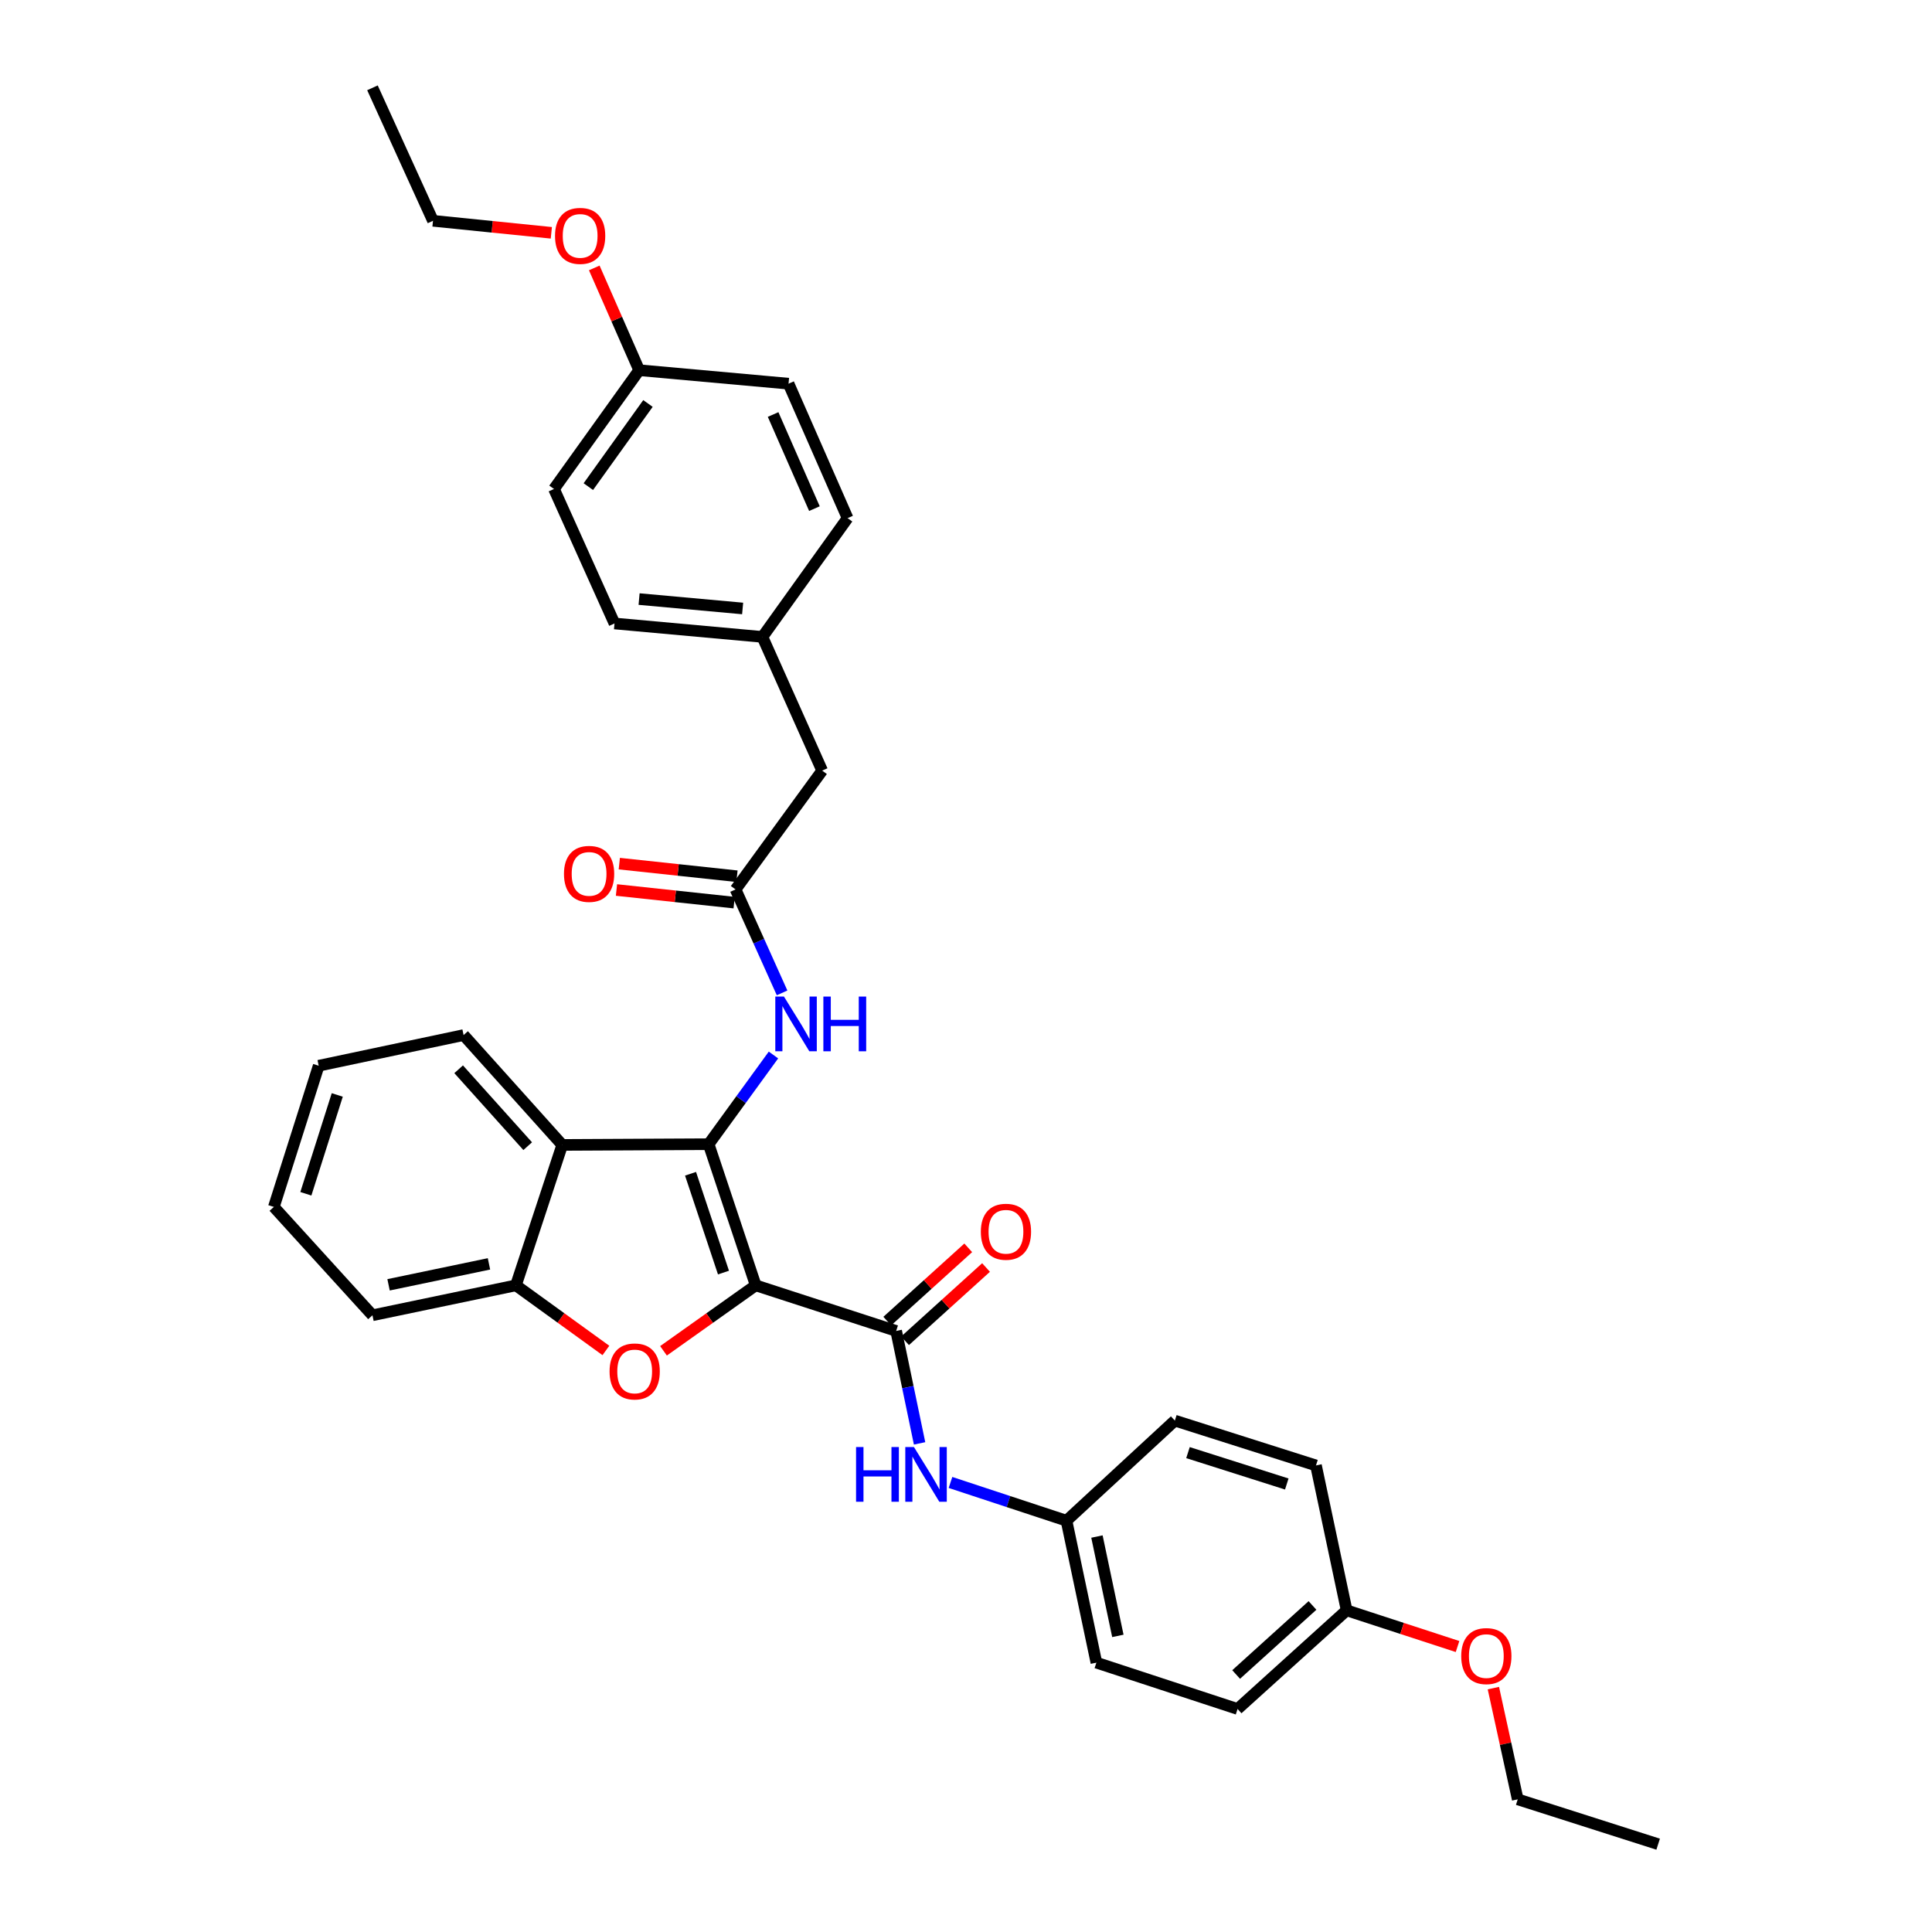 <?xml version='1.0' encoding='iso-8859-1'?>
<svg version='1.1' baseProfile='full'
              xmlns='http://www.w3.org/2000/svg'
                      xmlns:rdkit='http://www.rdkit.org/xml'
                      xmlns:xlink='http://www.w3.org/1999/xlink'
                  xml:space='preserve'
width='1000px' height='1000px' viewBox='0 0 1000 1000'>
<!-- END OF HEADER -->
<rect style='opacity:1.0;fill:#FFFFFF;stroke:none' width='1000' height='1000' x='0' y='0'> </rect>
<path class='bond-0' d='M 391.153,665.296 L 366.793,592.23' style='fill:none;fill-rule:evenodd;stroke:#000000;stroke-width:6px;stroke-linecap:butt;stroke-linejoin:miter;stroke-opacity:1' />
<path class='bond-0' d='M 374.471,658.68 L 357.419,607.534' style='fill:none;fill-rule:evenodd;stroke:#000000;stroke-width:6px;stroke-linecap:butt;stroke-linejoin:miter;stroke-opacity:1' />
<path class='bond-1' d='M 391.153,665.296 L 367.291,682.239' style='fill:none;fill-rule:evenodd;stroke:#000000;stroke-width:6px;stroke-linecap:butt;stroke-linejoin:miter;stroke-opacity:1' />
<path class='bond-1' d='M 367.291,682.239 L 343.43,699.181' style='fill:none;fill-rule:evenodd;stroke:#FF0000;stroke-width:6px;stroke-linecap:butt;stroke-linejoin:miter;stroke-opacity:1' />
<path class='bond-2' d='M 391.153,665.296 L 463.852,688.894' style='fill:none;fill-rule:evenodd;stroke:#000000;stroke-width:6px;stroke-linecap:butt;stroke-linejoin:miter;stroke-opacity:1' />
<path class='bond-3' d='M 366.793,592.23 L 291.011,592.612' style='fill:none;fill-rule:evenodd;stroke:#000000;stroke-width:6px;stroke-linecap:butt;stroke-linejoin:miter;stroke-opacity:1' />
<path class='bond-5' d='M 366.793,592.23 L 383.569,569.149' style='fill:none;fill-rule:evenodd;stroke:#000000;stroke-width:6px;stroke-linecap:butt;stroke-linejoin:miter;stroke-opacity:1' />
<path class='bond-5' d='M 383.569,569.149 L 400.345,546.067' style='fill:none;fill-rule:evenodd;stroke:#0000FF;stroke-width:6px;stroke-linecap:butt;stroke-linejoin:miter;stroke-opacity:1' />
<path class='bond-4' d='M 313.612,698.997 L 290.322,682.147' style='fill:none;fill-rule:evenodd;stroke:#FF0000;stroke-width:6px;stroke-linecap:butt;stroke-linejoin:miter;stroke-opacity:1' />
<path class='bond-4' d='M 290.322,682.147 L 267.032,665.296' style='fill:none;fill-rule:evenodd;stroke:#000000;stroke-width:6px;stroke-linecap:butt;stroke-linejoin:miter;stroke-opacity:1' />
<path class='bond-7' d='M 463.852,688.894 L 469.913,717.99' style='fill:none;fill-rule:evenodd;stroke:#000000;stroke-width:6px;stroke-linecap:butt;stroke-linejoin:miter;stroke-opacity:1' />
<path class='bond-7' d='M 469.913,717.99 L 475.973,747.086' style='fill:none;fill-rule:evenodd;stroke:#0000FF;stroke-width:6px;stroke-linecap:butt;stroke-linejoin:miter;stroke-opacity:1' />
<path class='bond-8' d='M 468.459,693.985 L 489.417,675.023' style='fill:none;fill-rule:evenodd;stroke:#000000;stroke-width:6px;stroke-linecap:butt;stroke-linejoin:miter;stroke-opacity:1' />
<path class='bond-8' d='M 489.417,675.023 L 510.374,656.06' style='fill:none;fill-rule:evenodd;stroke:#FF0000;stroke-width:6px;stroke-linecap:butt;stroke-linejoin:miter;stroke-opacity:1' />
<path class='bond-8' d='M 459.246,683.802 L 480.203,664.84' style='fill:none;fill-rule:evenodd;stroke:#000000;stroke-width:6px;stroke-linecap:butt;stroke-linejoin:miter;stroke-opacity:1' />
<path class='bond-8' d='M 480.203,664.84 L 501.16,645.877' style='fill:none;fill-rule:evenodd;stroke:#FF0000;stroke-width:6px;stroke-linecap:butt;stroke-linejoin:miter;stroke-opacity:1' />
<path class='bond-15' d='M 291.011,592.612 L 239.956,535.751' style='fill:none;fill-rule:evenodd;stroke:#000000;stroke-width:6px;stroke-linecap:butt;stroke-linejoin:miter;stroke-opacity:1' />
<path class='bond-15' d='M 273.134,593.258 L 237.396,553.455' style='fill:none;fill-rule:evenodd;stroke:#000000;stroke-width:6px;stroke-linecap:butt;stroke-linejoin:miter;stroke-opacity:1' />
<path class='bond-33' d='M 291.011,592.612 L 267.032,665.296' style='fill:none;fill-rule:evenodd;stroke:#000000;stroke-width:6px;stroke-linecap:butt;stroke-linejoin:miter;stroke-opacity:1' />
<path class='bond-24' d='M 267.032,665.296 L 192.784,680.784' style='fill:none;fill-rule:evenodd;stroke:#000000;stroke-width:6px;stroke-linecap:butt;stroke-linejoin:miter;stroke-opacity:1' />
<path class='bond-24' d='M 253.091,654.176 L 201.117,665.017' style='fill:none;fill-rule:evenodd;stroke:#000000;stroke-width:6px;stroke-linecap:butt;stroke-linejoin:miter;stroke-opacity:1' />
<path class='bond-6' d='M 404.807,513.915 L 392.766,487.14' style='fill:none;fill-rule:evenodd;stroke:#0000FF;stroke-width:6px;stroke-linecap:butt;stroke-linejoin:miter;stroke-opacity:1' />
<path class='bond-6' d='M 392.766,487.14 L 380.724,460.366' style='fill:none;fill-rule:evenodd;stroke:#000000;stroke-width:6px;stroke-linecap:butt;stroke-linejoin:miter;stroke-opacity:1' />
<path class='bond-9' d='M 381.455,453.539 L 351.002,450.275' style='fill:none;fill-rule:evenodd;stroke:#000000;stroke-width:6px;stroke-linecap:butt;stroke-linejoin:miter;stroke-opacity:1' />
<path class='bond-9' d='M 351.002,450.275 L 320.549,447.011' style='fill:none;fill-rule:evenodd;stroke:#FF0000;stroke-width:6px;stroke-linecap:butt;stroke-linejoin:miter;stroke-opacity:1' />
<path class='bond-9' d='M 379.992,467.193 L 349.539,463.929' style='fill:none;fill-rule:evenodd;stroke:#000000;stroke-width:6px;stroke-linecap:butt;stroke-linejoin:miter;stroke-opacity:1' />
<path class='bond-9' d='M 349.539,463.929 L 319.086,460.665' style='fill:none;fill-rule:evenodd;stroke:#FF0000;stroke-width:6px;stroke-linecap:butt;stroke-linejoin:miter;stroke-opacity:1' />
<path class='bond-10' d='M 380.724,460.366 L 425.553,398.874' style='fill:none;fill-rule:evenodd;stroke:#000000;stroke-width:6px;stroke-linecap:butt;stroke-linejoin:miter;stroke-opacity:1' />
<path class='bond-11' d='M 491.971,767.316 L 521.994,777.218' style='fill:none;fill-rule:evenodd;stroke:#0000FF;stroke-width:6px;stroke-linecap:butt;stroke-linejoin:miter;stroke-opacity:1' />
<path class='bond-11' d='M 521.994,777.218 L 552.016,787.121' style='fill:none;fill-rule:evenodd;stroke:#000000;stroke-width:6px;stroke-linecap:butt;stroke-linejoin:miter;stroke-opacity:1' />
<path class='bond-12' d='M 425.553,398.874 L 394.632,329.661' style='fill:none;fill-rule:evenodd;stroke:#000000;stroke-width:6px;stroke-linecap:butt;stroke-linejoin:miter;stroke-opacity:1' />
<path class='bond-16' d='M 552.016,787.121 L 608.099,735.303' style='fill:none;fill-rule:evenodd;stroke:#000000;stroke-width:6px;stroke-linecap:butt;stroke-linejoin:miter;stroke-opacity:1' />
<path class='bond-17' d='M 552.016,787.121 L 567.489,860.583' style='fill:none;fill-rule:evenodd;stroke:#000000;stroke-width:6px;stroke-linecap:butt;stroke-linejoin:miter;stroke-opacity:1' />
<path class='bond-17' d='M 567.775,795.31 L 578.606,846.734' style='fill:none;fill-rule:evenodd;stroke:#000000;stroke-width:6px;stroke-linecap:butt;stroke-linejoin:miter;stroke-opacity:1' />
<path class='bond-18' d='M 394.632,329.661 L 438.706,268.184' style='fill:none;fill-rule:evenodd;stroke:#000000;stroke-width:6px;stroke-linecap:butt;stroke-linejoin:miter;stroke-opacity:1' />
<path class='bond-19' d='M 394.632,329.661 L 318.064,322.711' style='fill:none;fill-rule:evenodd;stroke:#000000;stroke-width:6px;stroke-linecap:butt;stroke-linejoin:miter;stroke-opacity:1' />
<path class='bond-19' d='M 384.388,314.942 L 330.791,310.077' style='fill:none;fill-rule:evenodd;stroke:#000000;stroke-width:6px;stroke-linecap:butt;stroke-linejoin:miter;stroke-opacity:1' />
<path class='bond-13' d='M 697.019,833.507 L 640.57,884.562' style='fill:none;fill-rule:evenodd;stroke:#000000;stroke-width:6px;stroke-linecap:butt;stroke-linejoin:miter;stroke-opacity:1' />
<path class='bond-13' d='M 679.34,830.98 L 639.825,866.719' style='fill:none;fill-rule:evenodd;stroke:#000000;stroke-width:6px;stroke-linecap:butt;stroke-linejoin:miter;stroke-opacity:1' />
<path class='bond-25' d='M 697.019,833.507 L 725.719,842.874' style='fill:none;fill-rule:evenodd;stroke:#000000;stroke-width:6px;stroke-linecap:butt;stroke-linejoin:miter;stroke-opacity:1' />
<path class='bond-25' d='M 725.719,842.874 L 754.42,852.241' style='fill:none;fill-rule:evenodd;stroke:#FF0000;stroke-width:6px;stroke-linecap:butt;stroke-linejoin:miter;stroke-opacity:1' />
<path class='bond-35' d='M 697.019,833.507 L 681.15,758.511' style='fill:none;fill-rule:evenodd;stroke:#000000;stroke-width:6px;stroke-linecap:butt;stroke-linejoin:miter;stroke-opacity:1' />
<path class='bond-14' d='M 330.836,191.616 L 286.746,253.093' style='fill:none;fill-rule:evenodd;stroke:#000000;stroke-width:6px;stroke-linecap:butt;stroke-linejoin:miter;stroke-opacity:1' />
<path class='bond-14' d='M 335.382,208.841 L 304.519,251.875' style='fill:none;fill-rule:evenodd;stroke:#000000;stroke-width:6px;stroke-linecap:butt;stroke-linejoin:miter;stroke-opacity:1' />
<path class='bond-26' d='M 330.836,191.616 L 319.215,165.146' style='fill:none;fill-rule:evenodd;stroke:#000000;stroke-width:6px;stroke-linecap:butt;stroke-linejoin:miter;stroke-opacity:1' />
<path class='bond-26' d='M 319.215,165.146 L 307.594,138.675' style='fill:none;fill-rule:evenodd;stroke:#FF0000;stroke-width:6px;stroke-linecap:butt;stroke-linejoin:miter;stroke-opacity:1' />
<path class='bond-36' d='M 330.836,191.616 L 408.151,198.59' style='fill:none;fill-rule:evenodd;stroke:#000000;stroke-width:6px;stroke-linecap:butt;stroke-linejoin:miter;stroke-opacity:1' />
<path class='bond-29' d='M 239.956,535.751 L 164.96,551.62' style='fill:none;fill-rule:evenodd;stroke:#000000;stroke-width:6px;stroke-linecap:butt;stroke-linejoin:miter;stroke-opacity:1' />
<path class='bond-21' d='M 608.099,735.303 L 681.15,758.511' style='fill:none;fill-rule:evenodd;stroke:#000000;stroke-width:6px;stroke-linecap:butt;stroke-linejoin:miter;stroke-opacity:1' />
<path class='bond-21' d='M 614.899,751.872 L 666.034,768.118' style='fill:none;fill-rule:evenodd;stroke:#000000;stroke-width:6px;stroke-linecap:butt;stroke-linejoin:miter;stroke-opacity:1' />
<path class='bond-20' d='M 567.489,860.583 L 640.57,884.562' style='fill:none;fill-rule:evenodd;stroke:#000000;stroke-width:6px;stroke-linecap:butt;stroke-linejoin:miter;stroke-opacity:1' />
<path class='bond-22' d='M 438.706,268.184 L 408.151,198.59' style='fill:none;fill-rule:evenodd;stroke:#000000;stroke-width:6px;stroke-linecap:butt;stroke-linejoin:miter;stroke-opacity:1' />
<path class='bond-22' d='M 421.549,263.266 L 400.16,214.549' style='fill:none;fill-rule:evenodd;stroke:#000000;stroke-width:6px;stroke-linecap:butt;stroke-linejoin:miter;stroke-opacity:1' />
<path class='bond-23' d='M 318.064,322.711 L 286.746,253.093' style='fill:none;fill-rule:evenodd;stroke:#000000;stroke-width:6px;stroke-linecap:butt;stroke-linejoin:miter;stroke-opacity:1' />
<path class='bond-30' d='M 192.784,680.784 L 141.744,624.701' style='fill:none;fill-rule:evenodd;stroke:#000000;stroke-width:6px;stroke-linecap:butt;stroke-linejoin:miter;stroke-opacity:1' />
<path class='bond-27' d='M 772.969,873.764 L 779.27,902.551' style='fill:none;fill-rule:evenodd;stroke:#FF0000;stroke-width:6px;stroke-linecap:butt;stroke-linejoin:miter;stroke-opacity:1' />
<path class='bond-27' d='M 779.27,902.551 L 785.572,931.337' style='fill:none;fill-rule:evenodd;stroke:#000000;stroke-width:6px;stroke-linecap:butt;stroke-linejoin:miter;stroke-opacity:1' />
<path class='bond-28' d='M 285.367,120.501 L 254.742,117.394' style='fill:none;fill-rule:evenodd;stroke:#FF0000;stroke-width:6px;stroke-linecap:butt;stroke-linejoin:miter;stroke-opacity:1' />
<path class='bond-28' d='M 254.742,117.394 L 224.117,114.286' style='fill:none;fill-rule:evenodd;stroke:#000000;stroke-width:6px;stroke-linecap:butt;stroke-linejoin:miter;stroke-opacity:1' />
<path class='bond-31' d='M 785.572,931.337 L 858.256,954.545' style='fill:none;fill-rule:evenodd;stroke:#000000;stroke-width:6px;stroke-linecap:butt;stroke-linejoin:miter;stroke-opacity:1' />
<path class='bond-32' d='M 224.117,114.286 L 192.784,45.455' style='fill:none;fill-rule:evenodd;stroke:#000000;stroke-width:6px;stroke-linecap:butt;stroke-linejoin:miter;stroke-opacity:1' />
<path class='bond-34' d='M 164.96,551.62 L 141.744,624.701' style='fill:none;fill-rule:evenodd;stroke:#000000;stroke-width:6px;stroke-linecap:butt;stroke-linejoin:miter;stroke-opacity:1' />
<path class='bond-34' d='M 174.566,566.74 L 158.314,617.896' style='fill:none;fill-rule:evenodd;stroke:#000000;stroke-width:6px;stroke-linecap:butt;stroke-linejoin:miter;stroke-opacity:1' />
<path  class='atom-2' d='M 315.509 709.855
Q 315.509 703.055, 318.869 699.255
Q 322.229 695.455, 328.509 695.455
Q 334.789 695.455, 338.149 699.255
Q 341.509 703.055, 341.509 709.855
Q 341.509 716.735, 338.109 720.655
Q 334.709 724.535, 328.509 724.535
Q 322.269 724.535, 318.869 720.655
Q 315.509 716.775, 315.509 709.855
M 328.509 721.335
Q 332.829 721.335, 335.149 718.455
Q 337.509 715.535, 337.509 709.855
Q 337.509 704.295, 335.149 701.495
Q 332.829 698.655, 328.509 698.655
Q 324.189 698.655, 321.829 701.455
Q 319.509 704.255, 319.509 709.855
Q 319.509 715.575, 321.829 718.455
Q 324.189 721.335, 328.509 721.335
' fill='#FF0000'/>
<path  class='atom-6' d='M 405.774 515.823
L 415.054 530.823
Q 415.974 532.303, 417.454 534.983
Q 418.934 537.663, 419.014 537.823
L 419.014 515.823
L 422.774 515.823
L 422.774 544.143
L 418.894 544.143
L 408.934 527.743
Q 407.774 525.823, 406.534 523.623
Q 405.334 521.423, 404.974 520.743
L 404.974 544.143
L 401.294 544.143
L 401.294 515.823
L 405.774 515.823
' fill='#0000FF'/>
<path  class='atom-6' d='M 426.174 515.823
L 430.014 515.823
L 430.014 527.863
L 444.494 527.863
L 444.494 515.823
L 448.334 515.823
L 448.334 544.143
L 444.494 544.143
L 444.494 531.063
L 430.014 531.063
L 430.014 544.143
L 426.174 544.143
L 426.174 515.823
' fill='#0000FF'/>
<path  class='atom-8' d='M 443.097 748.982
L 446.937 748.982
L 446.937 761.022
L 461.417 761.022
L 461.417 748.982
L 465.257 748.982
L 465.257 777.302
L 461.417 777.302
L 461.417 764.222
L 446.937 764.222
L 446.937 777.302
L 443.097 777.302
L 443.097 748.982
' fill='#0000FF'/>
<path  class='atom-8' d='M 473.057 748.982
L 482.337 763.982
Q 483.257 765.462, 484.737 768.142
Q 486.217 770.822, 486.297 770.982
L 486.297 748.982
L 490.057 748.982
L 490.057 777.302
L 486.177 777.302
L 476.217 760.902
Q 475.057 758.982, 473.817 756.782
Q 472.617 754.582, 472.257 753.902
L 472.257 777.302
L 468.577 777.302
L 468.577 748.982
L 473.057 748.982
' fill='#0000FF'/>
<path  class='atom-9' d='M 507.683 637.552
Q 507.683 630.752, 511.043 626.952
Q 514.403 623.152, 520.683 623.152
Q 526.963 623.152, 530.323 626.952
Q 533.683 630.752, 533.683 637.552
Q 533.683 644.432, 530.283 648.352
Q 526.883 652.232, 520.683 652.232
Q 514.443 652.232, 511.043 648.352
Q 507.683 644.472, 507.683 637.552
M 520.683 649.032
Q 525.003 649.032, 527.323 646.152
Q 529.683 643.232, 529.683 637.552
Q 529.683 631.992, 527.323 629.192
Q 525.003 626.352, 520.683 626.352
Q 516.363 626.352, 514.003 629.152
Q 511.683 631.952, 511.683 637.552
Q 511.683 643.272, 514.003 646.152
Q 516.363 649.032, 520.683 649.032
' fill='#FF0000'/>
<path  class='atom-10' d='M 291.911 452.321
Q 291.911 445.521, 295.271 441.721
Q 298.631 437.921, 304.911 437.921
Q 311.191 437.921, 314.551 441.721
Q 317.911 445.521, 317.911 452.321
Q 317.911 459.201, 314.511 463.121
Q 311.111 467.001, 304.911 467.001
Q 298.671 467.001, 295.271 463.121
Q 291.911 459.241, 291.911 452.321
M 304.911 463.801
Q 309.231 463.801, 311.551 460.921
Q 313.911 458.001, 313.911 452.321
Q 313.911 446.761, 311.551 443.961
Q 309.231 441.121, 304.911 441.121
Q 300.591 441.121, 298.231 443.921
Q 295.911 446.721, 295.911 452.321
Q 295.911 458.041, 298.231 460.921
Q 300.591 463.801, 304.911 463.801
' fill='#FF0000'/>
<path  class='atom-26' d='M 756.322 857.184
Q 756.322 850.384, 759.682 846.584
Q 763.042 842.784, 769.322 842.784
Q 775.602 842.784, 778.962 846.584
Q 782.322 850.384, 782.322 857.184
Q 782.322 864.064, 778.922 867.984
Q 775.522 871.864, 769.322 871.864
Q 763.082 871.864, 759.682 867.984
Q 756.322 864.104, 756.322 857.184
M 769.322 868.664
Q 773.642 868.664, 775.962 865.784
Q 778.322 862.864, 778.322 857.184
Q 778.322 851.624, 775.962 848.824
Q 773.642 845.984, 769.322 845.984
Q 765.002 845.984, 762.642 848.784
Q 760.322 851.584, 760.322 857.184
Q 760.322 862.904, 762.642 865.784
Q 765.002 868.664, 769.322 868.664
' fill='#FF0000'/>
<path  class='atom-27' d='M 287.28 122.094
Q 287.28 115.294, 290.64 111.494
Q 294 107.694, 300.28 107.694
Q 306.56 107.694, 309.92 111.494
Q 313.28 115.294, 313.28 122.094
Q 313.28 128.974, 309.88 132.894
Q 306.48 136.774, 300.28 136.774
Q 294.04 136.774, 290.64 132.894
Q 287.28 129.014, 287.28 122.094
M 300.28 133.574
Q 304.6 133.574, 306.92 130.694
Q 309.28 127.774, 309.28 122.094
Q 309.28 116.534, 306.92 113.734
Q 304.6 110.894, 300.28 110.894
Q 295.96 110.894, 293.6 113.694
Q 291.28 116.494, 291.28 122.094
Q 291.28 127.814, 293.6 130.694
Q 295.96 133.574, 300.28 133.574
' fill='#FF0000'/>
</svg>
